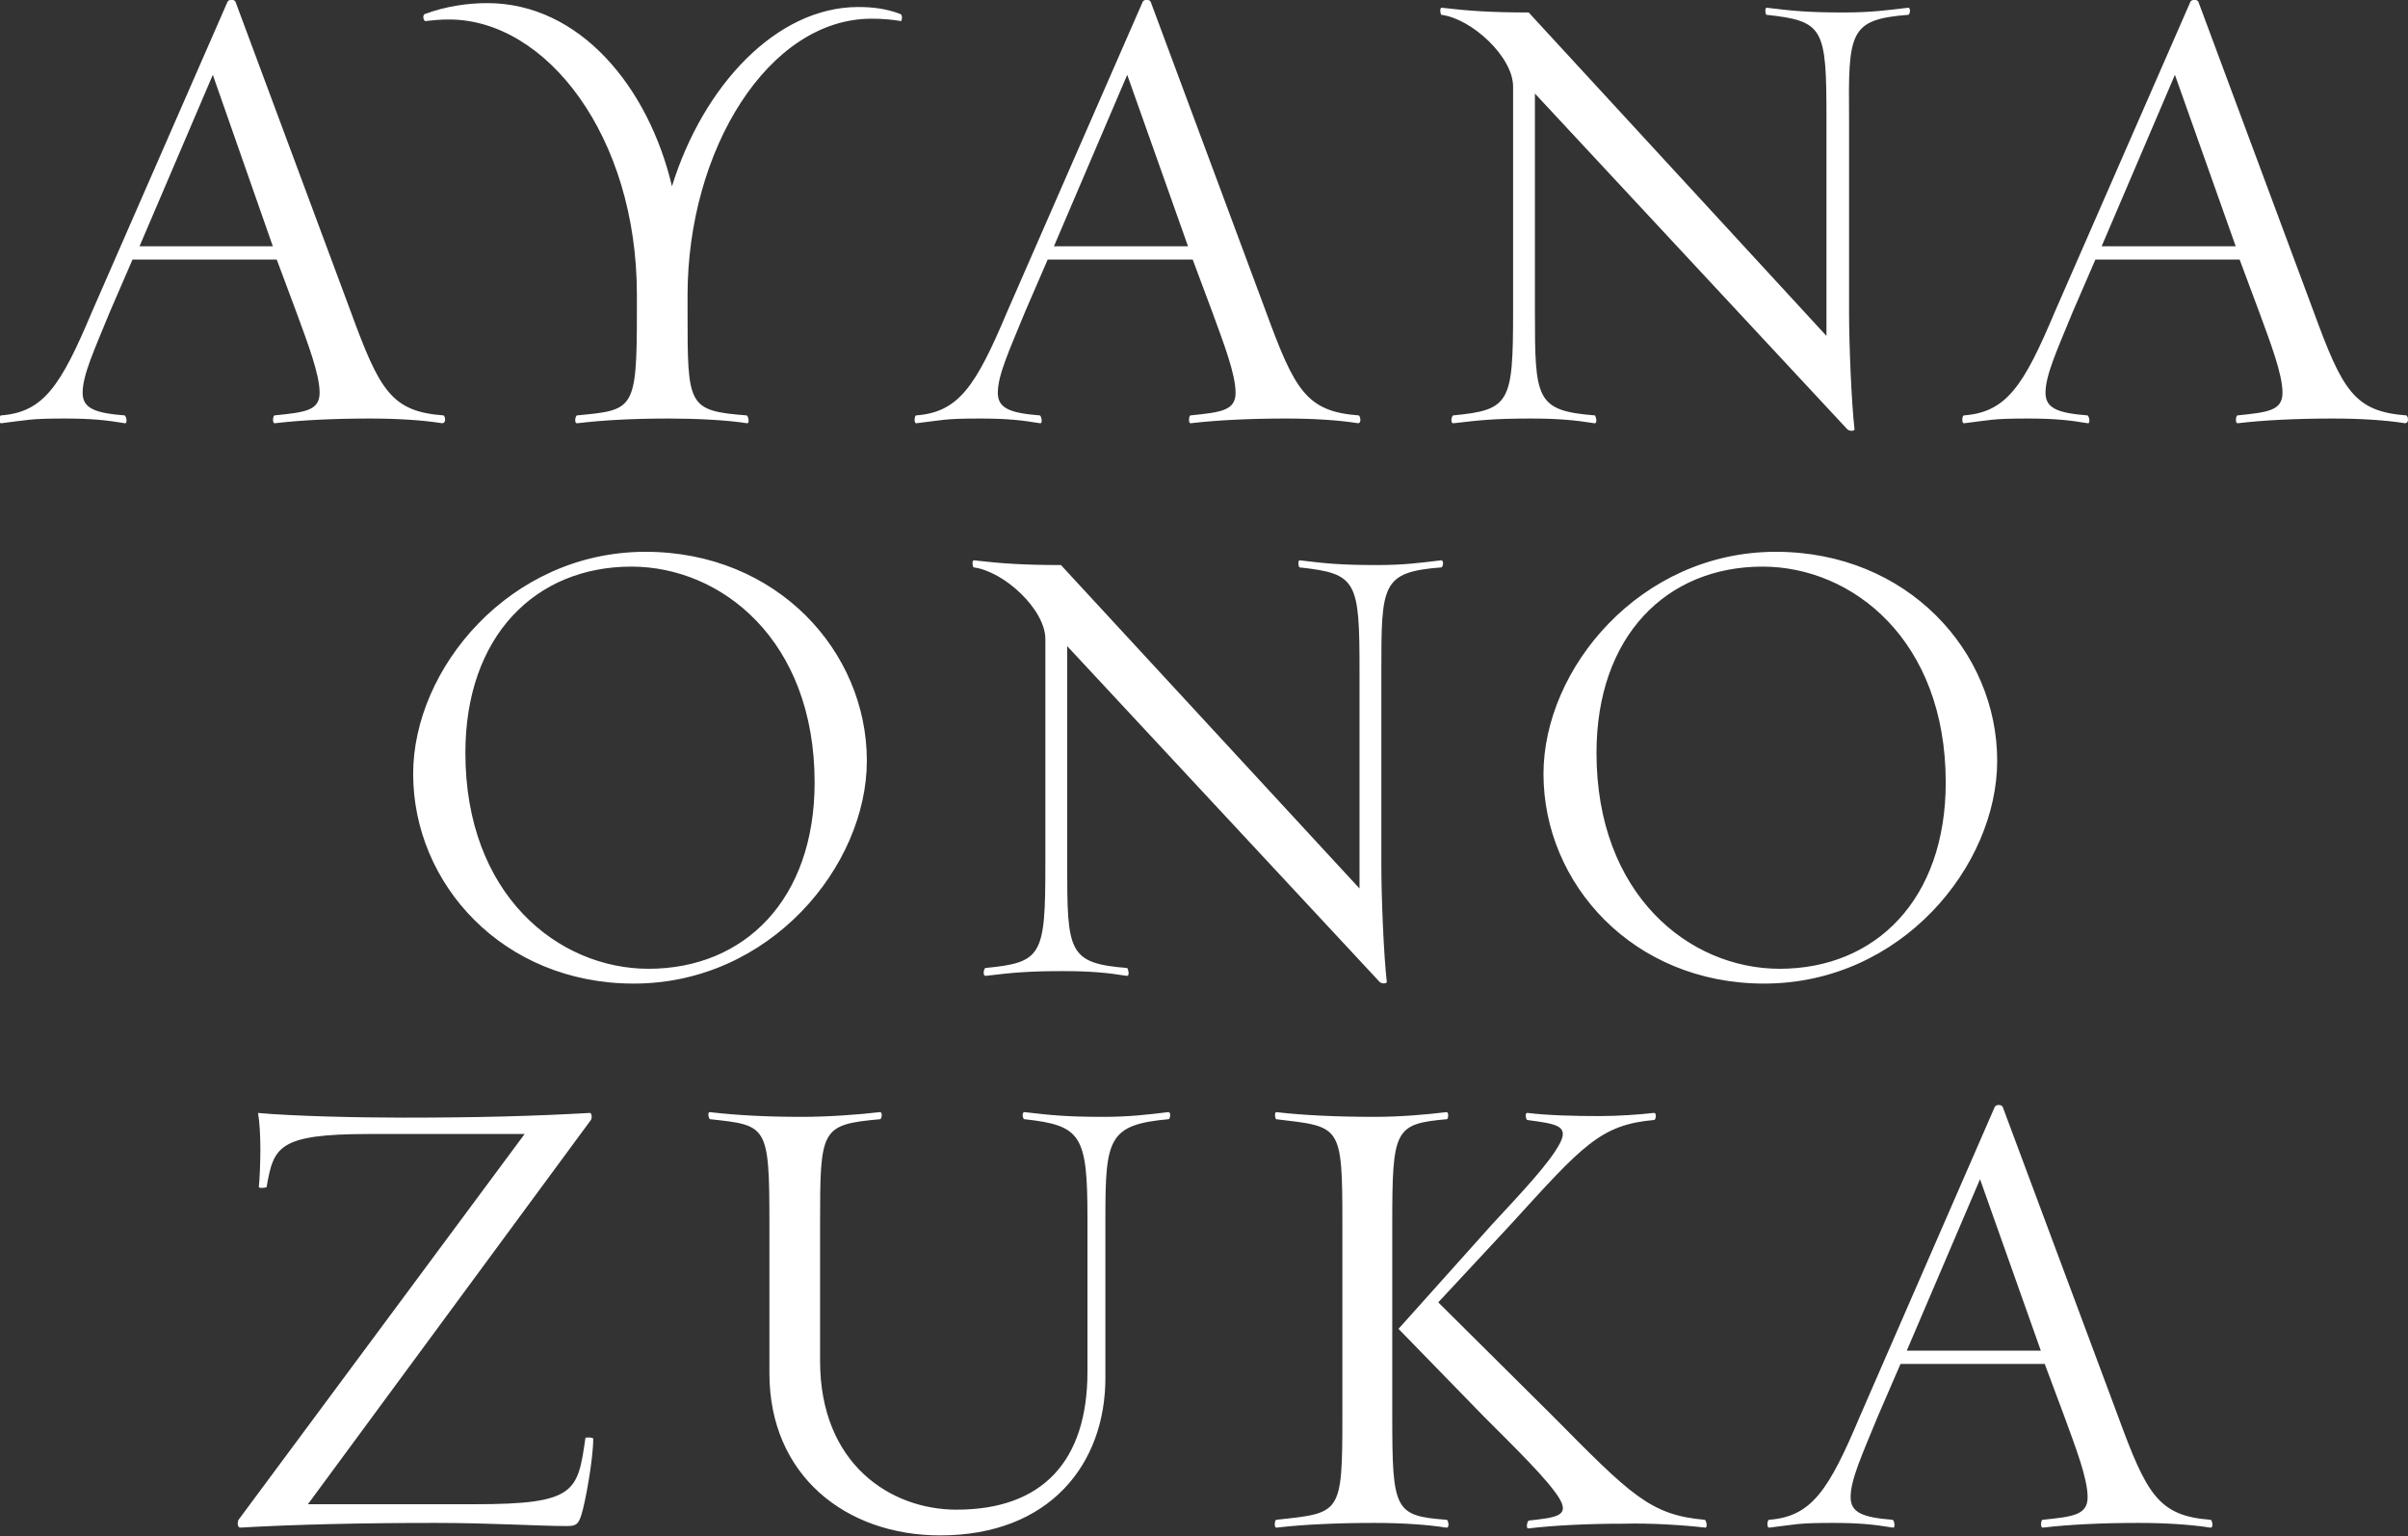 <?xml version="1.0" encoding="utf-8"?>
<!-- Generator: Adobe Illustrator 24.0.0, SVG Export Plug-In . SVG Version: 6.00 Build 0)  -->
<svg version="1.1" id="レイヤー_1" xmlns="http://www.w3.org/2000/svg" xmlns:xlink="http://www.w3.org/1999/xlink" x="0px"
	 y="0px" viewBox="0 0 308.9 197.1" style="enable-background:new 0 0 308.9 197.1;" xml:space="preserve">
<rect x="0" y="0" width="308.9" height="197.1" fill="#333333" stroke="none"/>
<style type="text/css">
	.st0{fill:#FFFFFF;}
</style>
<path class="st0" d="M261.8,173.3h-17.2l9.4-22L261.8,173.3z M283.6,195c-6.7-0.5-8.2-3.2-11.9-13.3L256.9,142c-0.2-0.3-0.8-0.3-1,0
	l-17.3,39.7c-4,9.5-6.2,12.9-11.7,13.3c-0.2,0.1-0.3,1.1,0.1,1c3.4-0.4,3.5-0.6,8.1-0.6c3.4,0,5.3,0.2,7.7,0.6c0.4,0.1,0.2-0.9,0-1
	c-3.8-0.3-5.4-0.9-5.4-2.9c0-2.3,1.5-5.5,3.5-10.4l2.9-6.7h18.5l2.5,6.7c1.5,4.1,3,8,3,10.4c0,2.3-1.9,2.5-5.8,2.9
	c-0.2,0.1-0.3,1.1,0.1,1c3.4-0.4,7.6-0.6,12.2-0.6c3.4,0,6.7,0.2,9.2,0.6C284,196.1,283.8,195.1,283.6,195 M185.6,195
	c-6.7-0.5-7-1.2-7-13.3V157c0-12.1,0.3-12.8,7-13.4c0.2,0,0.3-1-0.1-0.9c-2.5,0.3-5.8,0.6-9.2,0.6c-4.7,0-9.1-0.2-12.5-0.6
	c-0.4-0.1-0.2,0.9-0.1,0.9c8.3,1,8.5,0.6,8.5,13.4v24.7c0,12.7-0.2,12.4-8.5,13.3c-0.2,0.1-0.3,1.1,0.1,1c3.4-0.4,7.8-0.6,12.5-0.6
	c3.4,0,6.7,0.2,9.2,0.6C186,196.1,185.8,195.1,185.6,195 M218.7,196c0.4,0.1,0.2-0.9,0-1c-7-0.6-9.5-3.2-19.5-13.3l-14.7-14.6
	l9.3-10c9.2-10.1,11.5-12.8,18.4-13.4c0.2,0,0.4-1-0.1-0.9c-1.8,0.2-4.4,0.4-6.9,0.4c-3.5,0-6.7-0.1-9.2-0.4
	c-0.5-0.1-0.2,0.9-0.1,0.9c3.7,0.5,5.4,0.7,4.2,3c-1.3,2.5-4.9,6.3-8.7,10.4l-12,13.4l11,11.3c4.1,4.1,8.1,8,9.6,10.4
	c1.4,2.3-0.3,2.5-3.9,2.9c-0.2,0.1-0.4,1.1,0,1c3.5-0.4,7.6-0.6,12.2-0.6C211.8,195.4,216.2,195.7,218.7,196 M149.9,143.6
	c0.2,0,0.4-1-0.1-0.9c-2.5,0.3-4.9,0.6-8.2,0.6c-4.7,0-6.7-0.2-10.1-0.6c-0.5-0.1-0.3,0.9-0.1,0.9c7.3,0.8,8.1,2,8.1,12.7V176
	c0,11.5-5.8,17.7-16.8,17.7c-8.4,0-17.5-5.8-17.5-19.1V157c0-12.2,0.1-12.7,7.7-13.4c0.2,0,0.4-1-0.1-0.9c-2.5,0.3-6.5,0.6-9.9,0.6
	c-4.6,0-8.3-0.2-11.8-0.6c-0.4-0.1-0.2,0.9,0,0.9c7.3,0.8,7.6,0.7,7.6,13.4v19.2c0,13.1,9.8,20.8,21.9,20.8
	c14.1,0,21.2-9.2,21.2-20.2v-20.6C141.8,146.1,142.2,144.3,149.9,143.6 M76.1,184.6c0-0.2-1-0.2-1-0.1c-1,6.9-1.2,8.5-14.2,8.5H39.5
	l36.3-49.3c0.2-0.3,0.1-1-0.2-0.9c-7.1,0.4-14.2,0.6-23.9,0.6c-5.9,0-14.2-0.2-18.6-0.6c0.2,1.1,0.3,2.9,0.3,4.7
	c0,1.6-0.1,4.1-0.2,4.8c0,0.2,1,0.1,1,0c0.9-5.1,1.4-6.8,13.1-6.8h20L30.6,195c-0.2,0.4-0.1,1,0.2,1c7.1-0.4,15.4-0.6,25.1-0.6
	c7.1,0,13.2,0.4,16.8,0.4c1.2,0,1.5-0.2,1.9-1.5C75.1,192.7,76.1,187.2,76.1,184.6"/>
<path class="st0" d="M249.6,100.4c0,15-9,23.9-21.3,23.9c-11.6,0-23.5-9.5-23.5-27.7c0-15,9-23.9,21.3-23.9
	C237.6,72.7,249.6,82.1,249.6,100.4 M256.2,97.6c0-14-11.5-26.8-28.4-26.8c-17.4,0-29.8,15-29.8,28.5c0,14.1,11.5,26.9,28.3,26.9
	C243.9,126.2,256.2,111.1,256.2,97.6 M184.9,72.8c0.2,0,0.4-1-0.1-0.9c-2.5,0.3-4.7,0.6-8.1,0.6c-4.7,0-6.6-0.2-9.9-0.6
	c-0.4-0.1-0.2,0.9-0.1,0.9c7.4,0.8,7.7,1.7,7.7,13.4v27.8l-38.3-41.5c-4.7,0-7.7-0.2-11.1-0.6c-0.4-0.1-0.2,0.9-0.1,0.9
	c3.9,0.5,9.2,5.4,9.2,9.2v28.9c0,11.7-0.4,12.6-7.7,13.3c-0.2,0.1-0.4,1.1,0.1,1c3.4-0.4,5.3-0.6,9.9-0.6c3.4,0,5.6,0.2,8.1,0.6
	c0.5,0.1,0.2-0.9,0.1-1c-7.6-0.6-7.7-2.1-7.7-13.3v-28l40,43c0.3,0.4,1,0.3,1,0.1c-0.4-3.5-0.7-10.9-0.7-15V86.2
	C177.2,75,177.2,73.4,184.9,72.8 M104.5,100.4c0,15-9,23.9-21.3,23.9c-11.6,0-23.5-9.5-23.5-27.7c0-15,9-23.9,21.3-23.9
	C92.5,72.7,104.5,82.1,104.5,100.4 M111.2,97.6c0-14-11.5-26.8-28.4-26.8c-17.4,0-29.8,15-29.8,28.5c0,14.1,11.5,26.9,28.3,26.9
	C98.8,126.2,111.2,111.1,111.2,97.6"/>
<path class="st0" d="M286.8,31.6h-17.2l9.4-22L286.8,31.6z M308.7,53.3c-6.7-0.5-8.2-3.2-11.9-13.3L282,0.2c-0.2-0.3-0.8-0.3-1,0
	L263.6,40c-4,9.5-6.2,12.9-11.7,13.3c-0.2,0.1-0.3,1.1,0.1,1c3.4-0.4,3.5-0.6,8.1-0.6c3.4,0,5.3,0.2,7.7,0.6c0.4,0.1,0.2-0.9,0-1
	c-3.8-0.3-5.4-0.9-5.4-2.9c0-2.3,1.5-5.5,3.5-10.4l2.9-6.7h18.5l2.5,6.7c1.5,4.1,3,8,3,10.4c0,2.3-1.9,2.5-5.8,2.9
	c-0.2,0.1-0.3,1.1,0.1,1c3.4-0.4,7.6-0.6,12.2-0.6c3.4,0,6.7,0.2,9.2,0.6C309.1,54.3,308.9,53.4,308.7,53.3 M244.8,1.9
	c0.2,0,0.4-1-0.1-0.9c-2.5,0.3-4.7,0.6-8.1,0.6c-4.7,0-6.6-0.2-9.9-0.6c-0.4-0.1-0.2,0.9-0.1,0.9c7.4,0.8,7.7,1.7,7.7,13.4v27.8
	L196.1,1.6c-4.7,0-7.7-0.2-11.1-0.6c-0.4-0.1-0.2,0.9-0.1,0.9c3.9,0.5,9.2,5.4,9.2,9.2V40c0,11.7-0.4,12.6-7.7,13.3
	c-0.2,0.1-0.4,1.1,0.1,1c3.4-0.4,5.3-0.6,9.9-0.6c3.4,0,5.6,0.2,8.1,0.6c0.5,0.1,0.2-0.9,0.1-1c-7.6-0.6-7.7-2.1-7.7-13.3v-28l40,43
	c0.3,0.4,1,0.3,1,0.1c-0.4-3.5-0.7-10.9-0.7-15V15.3C237.1,4.1,237.2,2.5,244.8,1.9 M152.4,31.6h-17.2l9.4-22L152.4,31.6z
	 M174.3,53.3c-6.7-0.5-8.2-3.2-11.9-13.3L147.6,0.2c-0.2-0.3-0.8-0.3-1,0L129.2,40c-4,9.5-6.2,12.9-11.7,13.3
	c-0.2,0.1-0.3,1.1,0.1,1c3.4-0.4,3.5-0.6,8.1-0.6c3.4,0,5.3,0.2,7.7,0.6c0.4,0.1,0.2-0.9,0-1c-3.8-0.3-5.4-0.9-5.4-2.9
	c0-2.3,1.5-5.5,3.5-10.4l2.9-6.7H153l2.5,6.7c1.5,4.1,3,8,3,10.4c0,2.3-1.9,2.5-5.8,2.9c-0.2,0.1-0.3,1.1,0.1,1
	c3.4-0.4,7.6-0.6,12.2-0.6c3.4,0,6.7,0.2,9.2,0.6C174.7,54.3,174.5,53.4,174.3,53.3 M115.5,1.8c-1.8-0.7-3.6-0.9-5.4-0.9
	c-10.5,0-19.9,10.1-23.9,23c-3-12.7-11.8-23.5-23.7-23.5c-2.5,0-5.3,0.4-8,1.4c-0.4,0.2-0.1,1,0.1,0.9c1-0.1,1.8-0.2,3-0.2
	c12.5,0,24.1,15,24.1,35.3V40c0,12.7-0.4,12.6-7.7,13.3c-0.2,0.1-0.4,1.1,0.1,1c3.4-0.4,7.1-0.6,11.8-0.6c3.4,0,7.4,0.2,9.9,0.6
	c0.4,0.1,0.2-0.9,0-1c-7.6-0.6-7.6-1.2-7.6-13.3v-2.1c0-18.7,10.4-35.5,23.6-35.5c1.4,0,2.5,0.1,3.8,0.3
	C115.6,2.8,115.9,2,115.5,1.8 M35,31.6H17.9l9.4-22L35,31.6z M56.9,53.3C50.2,52.8,48.7,50.1,45,40L30.2,0.2c-0.2-0.3-0.8-0.3-1,0
	L11.8,40c-4,9.5-6.2,12.9-11.7,13.3c-0.2,0.1-0.3,1.1,0.1,1c3.4-0.4,3.5-0.6,8.1-0.6c3.4,0,5.3,0.2,7.7,0.6c0.4,0.1,0.2-0.9,0-1
	c-3.8-0.3-5.4-0.9-5.4-2.9c0-2.3,1.5-5.5,3.5-10.4l2.9-6.7h18.5l2.5,6.7c1.5,4.1,3,8,3,10.4c0,2.3-1.9,2.5-5.8,2.9
	c-0.2,0.1-0.3,1.1,0.1,1c3.4-0.4,7.6-0.6,12.2-0.6c3.4,0,6.7,0.2,9.2,0.6C57.3,54.3,57.1,53.4,56.9,53.3"/>
</svg>

